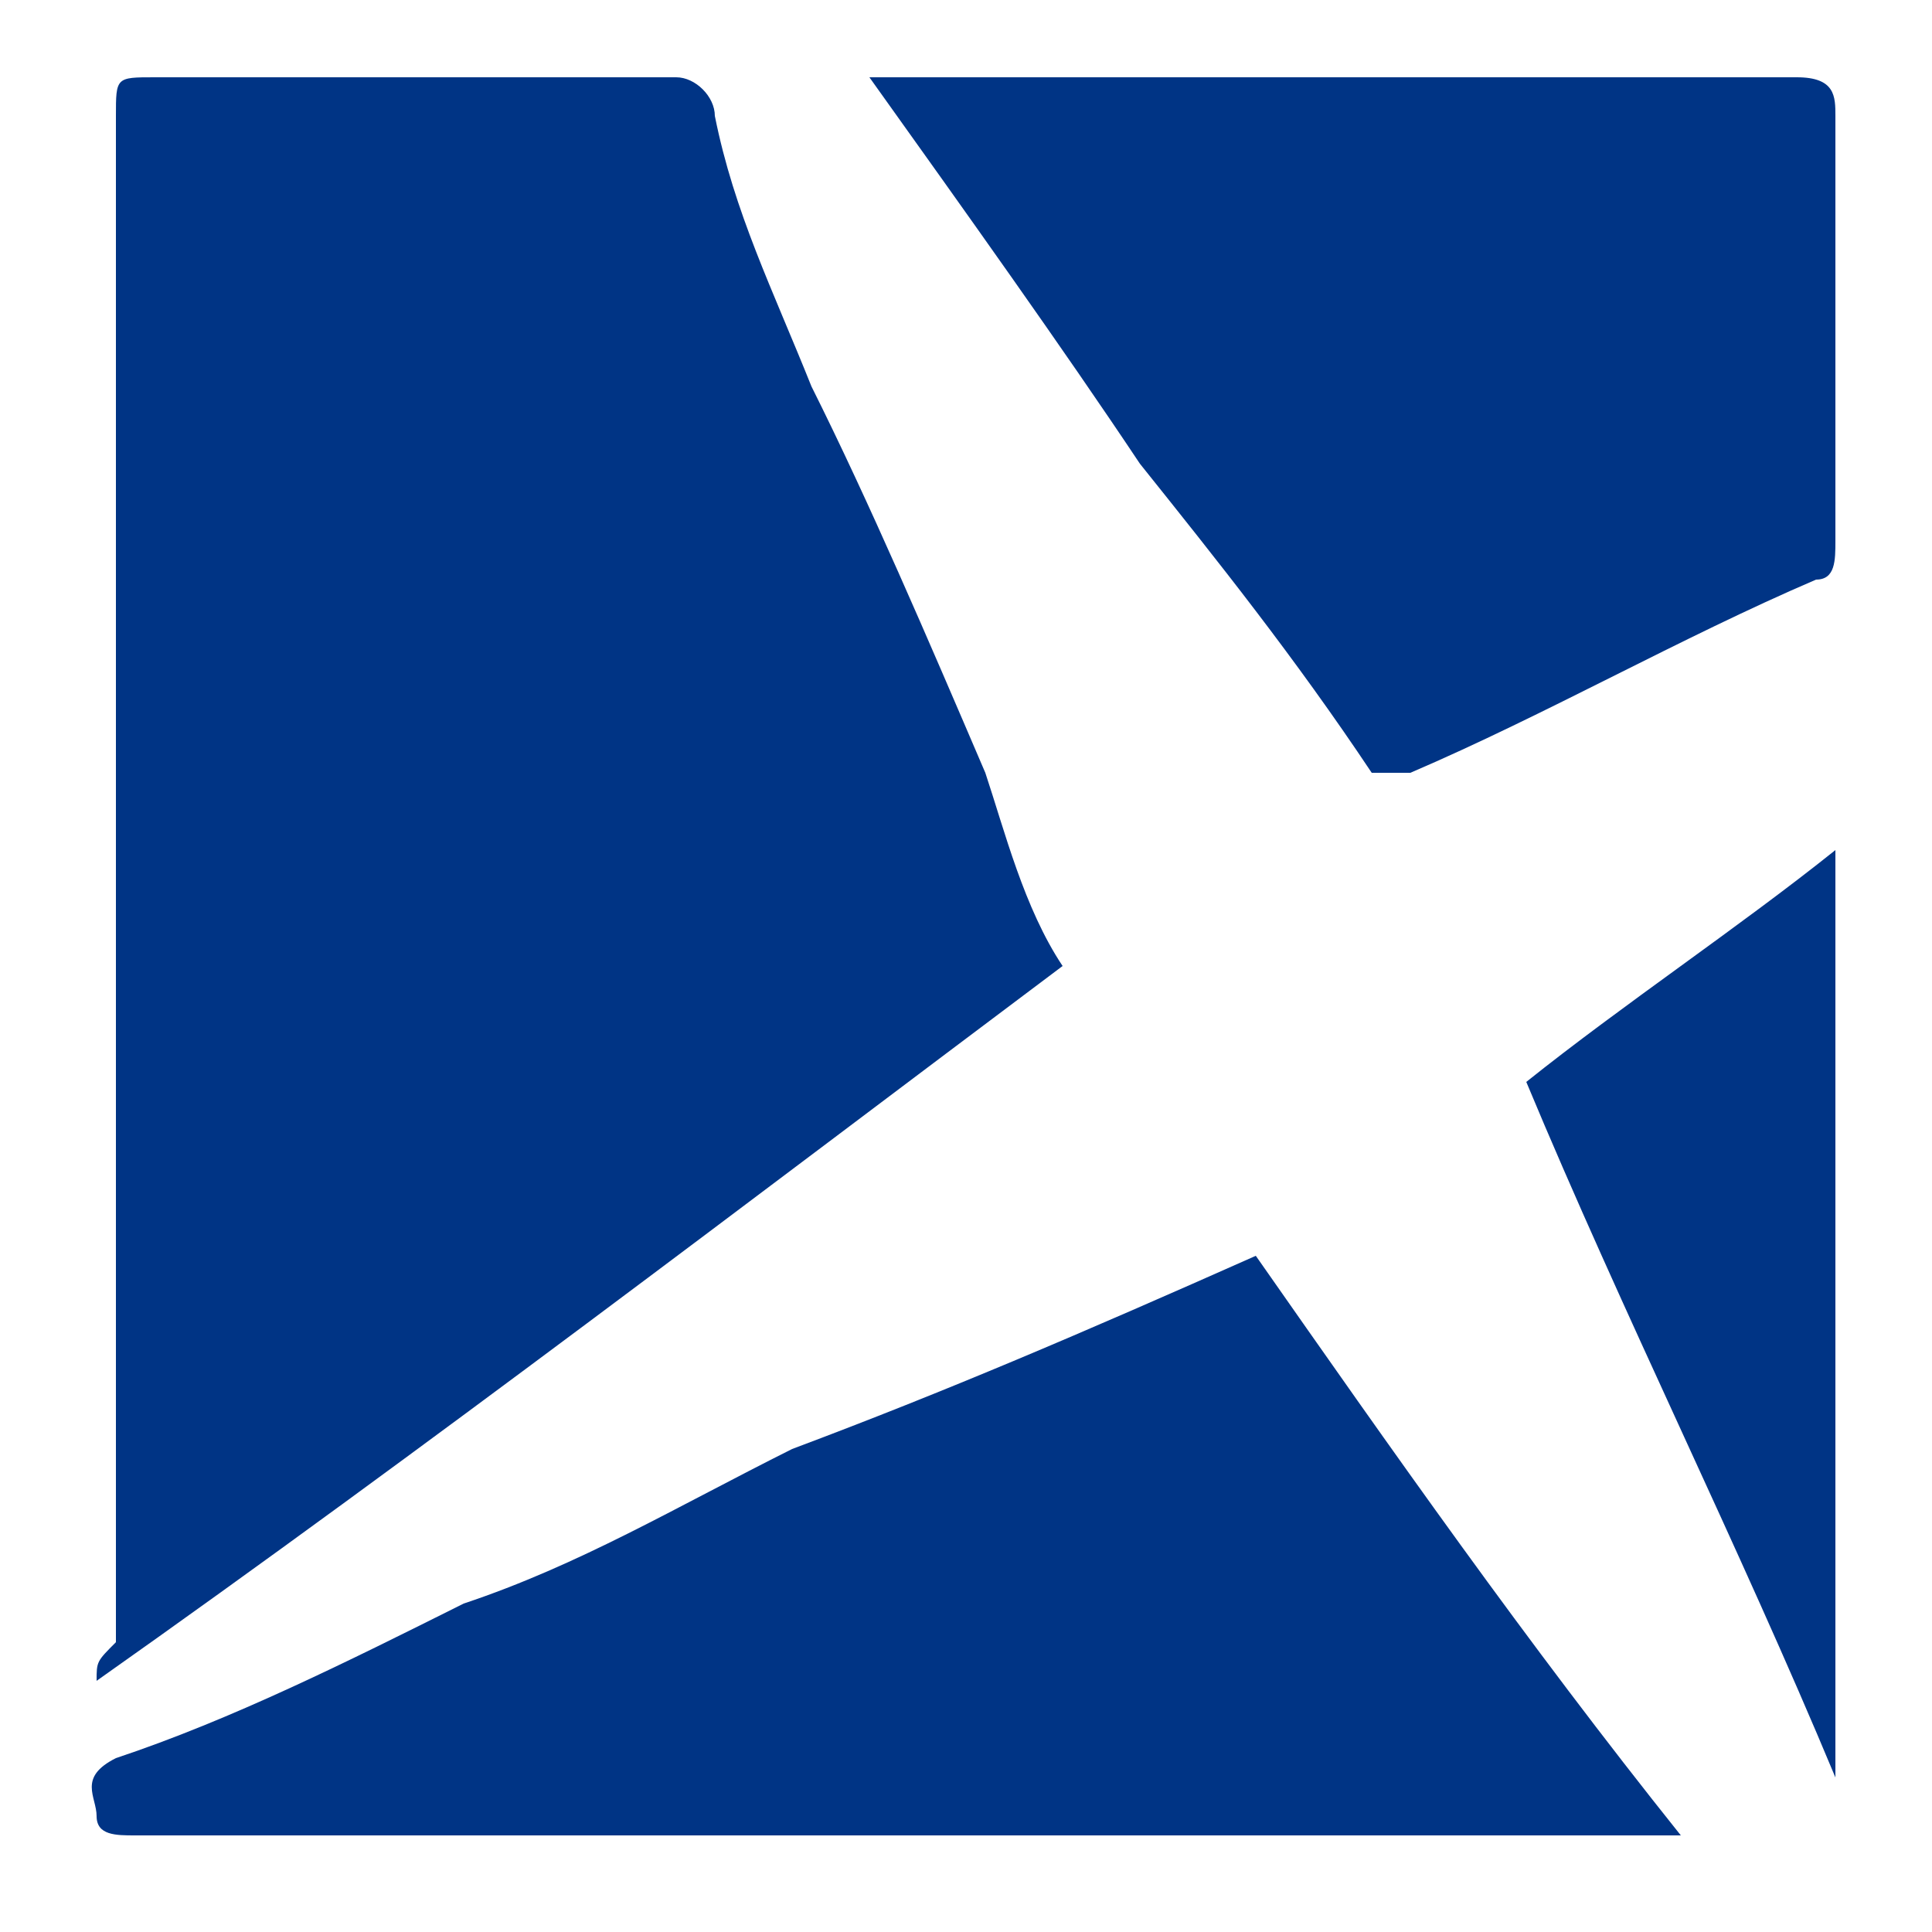 <?xml version="1.0" encoding="utf-8"?>
<!-- Generator: Adobe Illustrator 16.0.0, SVG Export Plug-In . SVG Version: 6.00 Build 0)  -->
<!DOCTYPE svg PUBLIC "-//W3C//DTD SVG 1.1//EN" "http://www.w3.org/Graphics/SVG/1.1/DTD/svg11.dtd">
<svg version="1.1" id="Layer_1" xmlns="http://www.w3.org/2000/svg" xmlns:xlink="http://www.w3.org/1999/xlink" x="0px" y="0px"
	 width="10px" height="10px" viewBox="0 0 10 10" style="enable-background:new 0 0 10 10;" xml:space="preserve">
<rect style="fill-rule:evenodd;clip-rule:evenodd;fill:#003485;" width="10" height="10"/>
<path style="fill-rule:evenodd;clip-rule:evenodd;fill:#FFFFFF;" d="M0,0c3.3,0,6.7,0,10,0c0,3.3,0,6.7,0,10c-3.3,0-6.7,0-10,0
	c0-0.3,0-0.6,0-0.9C0,9,0,9,0,8.9C0,5.9,0,3,0,0z M0.5,8.7C2.2,7.5,3.9,6.2,5.5,5c-0.2-0.3-0.3-0.7-0.4-1C4.8,3.3,4.5,2.6,4.2,2
	C4,1.5,3.8,1.1,3.7,0.6c0-0.1-0.1-0.2-0.2-0.2c-0.9,0-1.8,0-2.7,0c-0.2,0-0.2,0-0.2,0.2c0,2.6,0,5.3,0,7.9C0.5,8.6,0.5,8.6,0.5,8.7z
	 M6.5,6.5C6.4,6.5,6.4,6.5,6.5,6.5C5.6,6.9,4.9,7.2,4.1,7.5C3.5,7.8,3,8.1,2.4,8.3C1.8,8.6,1.2,8.9,0.6,9.1C0.4,9.2,0.5,9.3,0.5,9.4
	c0,0.1,0.1,0.1,0.2,0.1c2.6,0,5.2,0,7.8,0c0,0,0.1,0,0.2,0C7.9,8.5,7.2,7.5,6.5,6.5z M4.5,0.4C4.5,0.5,4.5,0.5,4.5,0.4
	C5,1.1,5.5,1.8,5.9,2.4c0.4,0.5,0.8,1,1.2,1.6C7.1,4,7.2,4,7.3,4C8,3.7,8.7,3.3,9.4,3c0.1,0,0.1-0.1,0.1-0.2c0-0.7,0-1.5,0-2.2
	c0-0.1,0-0.2-0.2-0.2c-1.6,0-3.2,0-4.7,0C4.6,0.4,4.6,0.4,4.5,0.4z M7.9,5.6C8.4,6.8,9,8,9.5,9.2c0,0,0,0,0,0c0-1.6,0-3.2,0-4.8
	C9,4.8,8.4,5.2,7.9,5.6z"/>
</svg>
